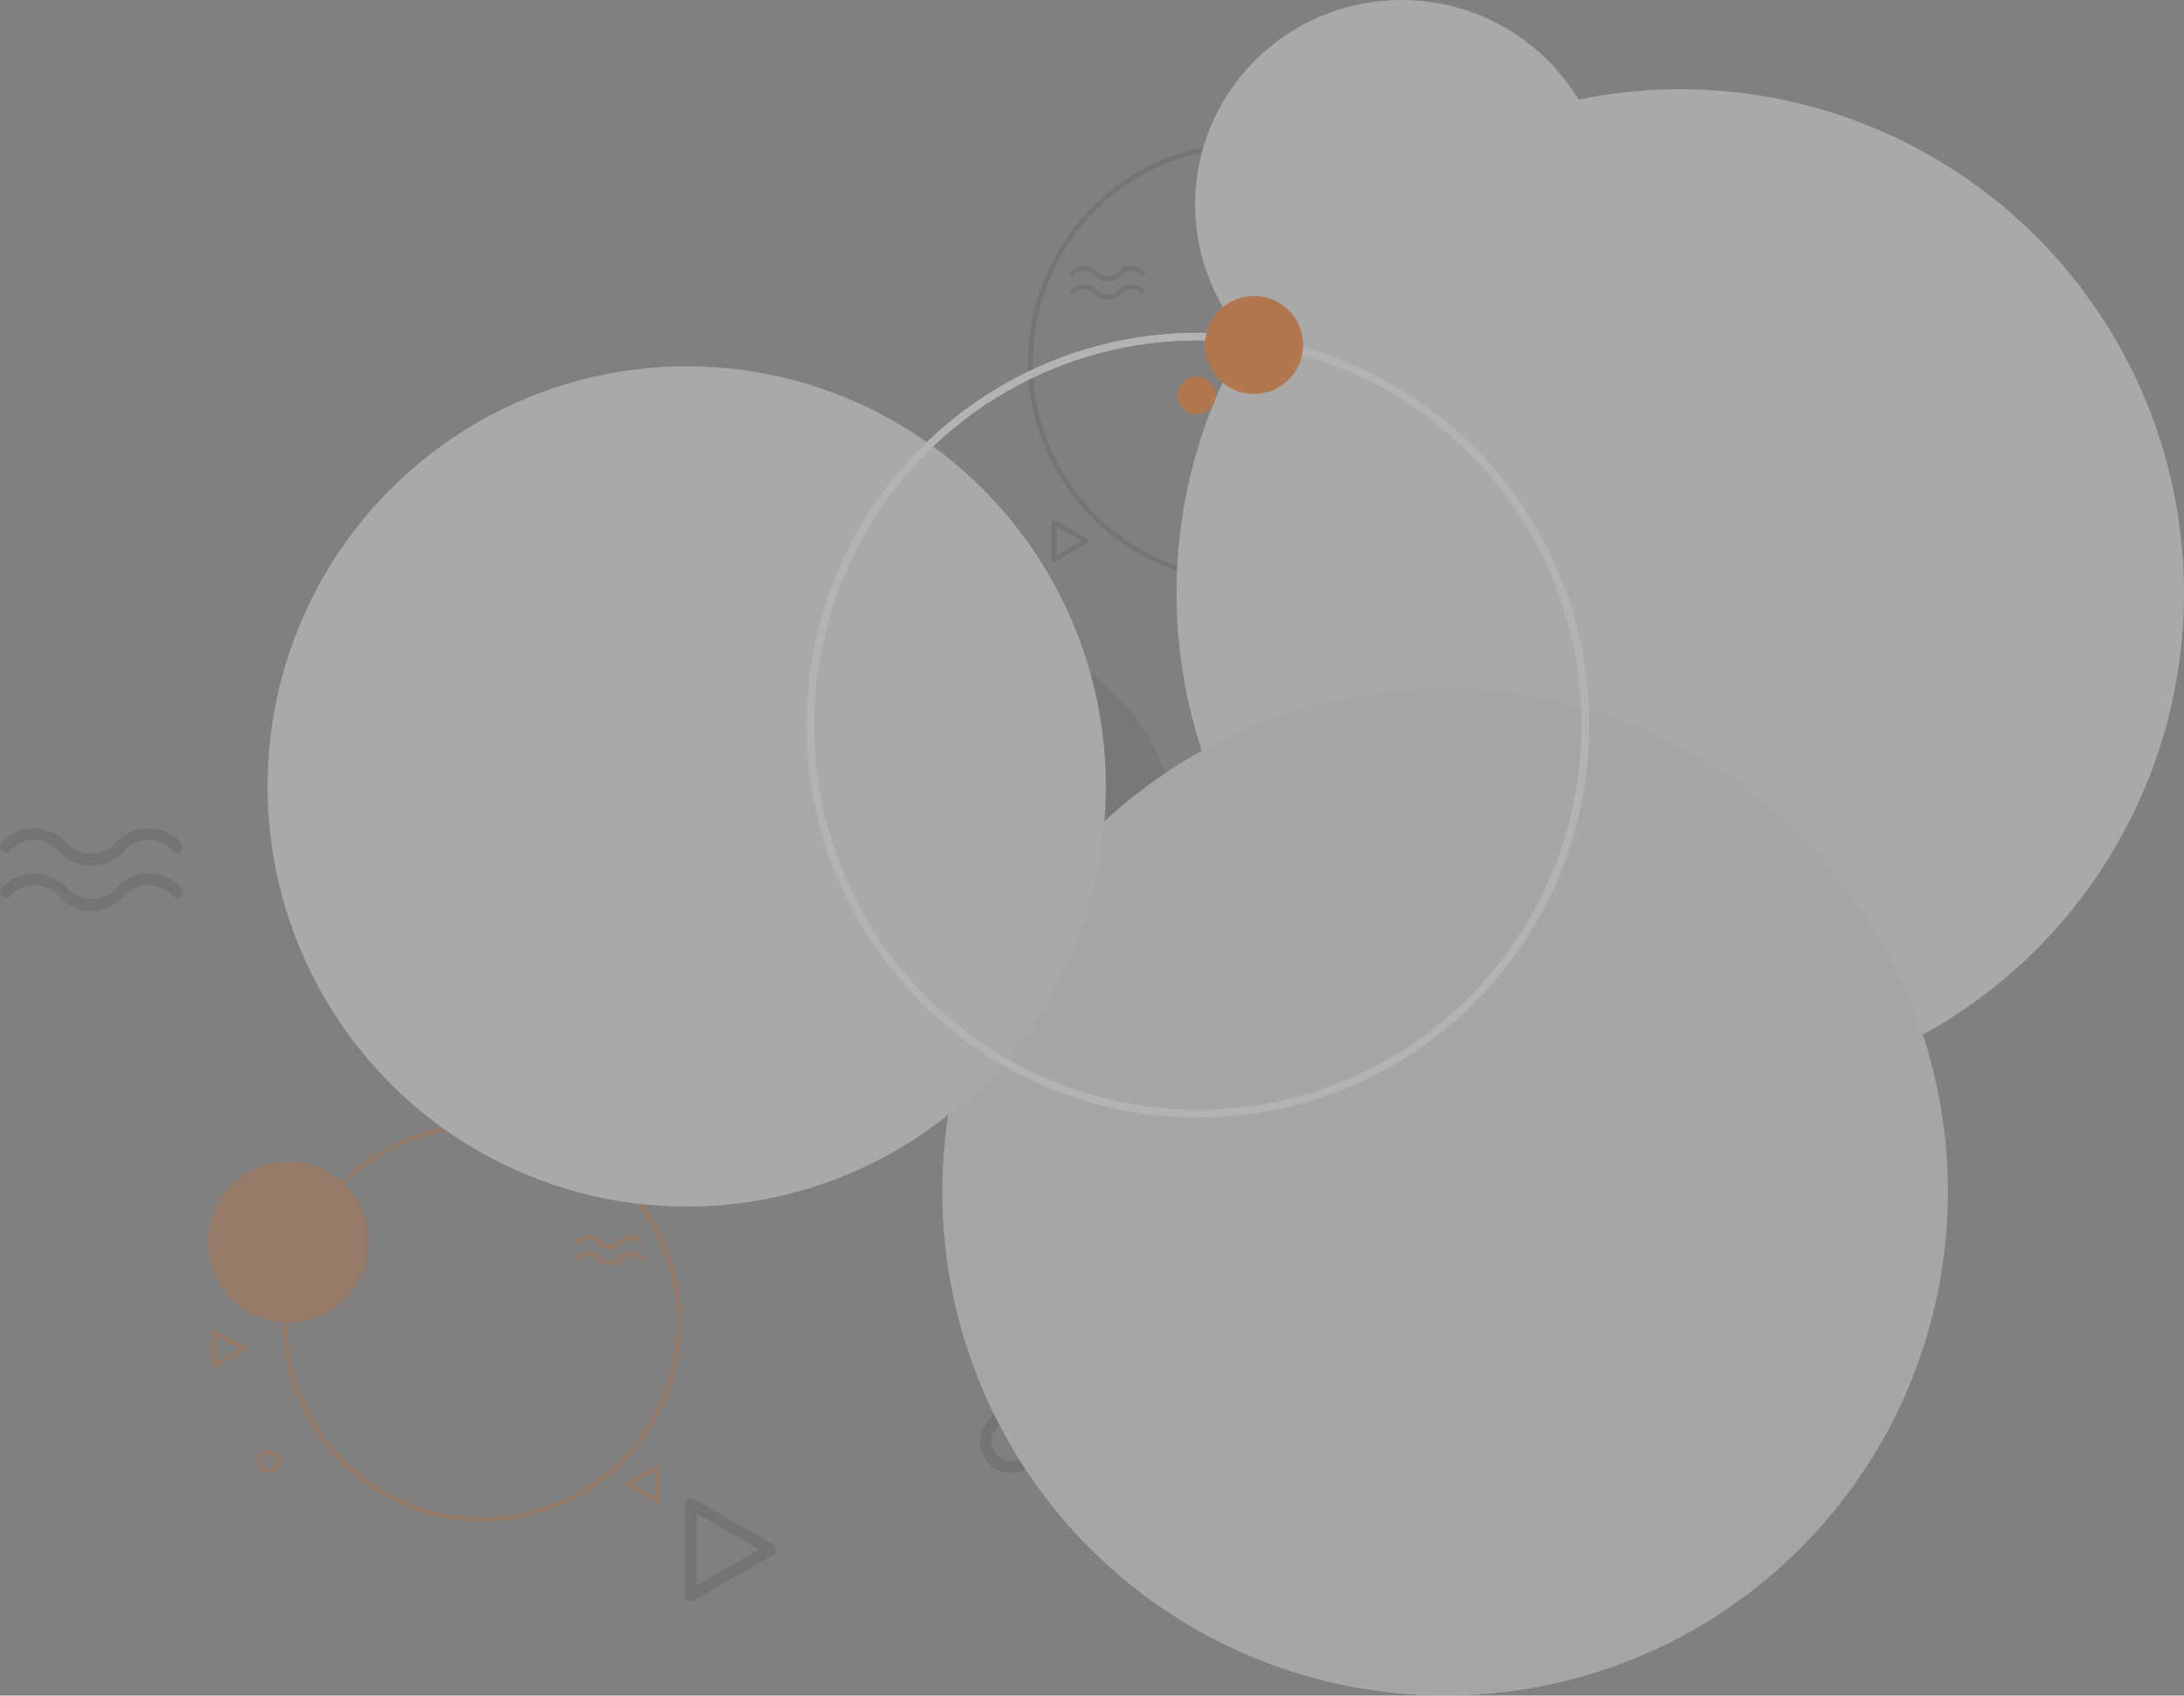 <svg xmlns="http://www.w3.org/2000/svg" width="1174.938" height="912" viewBox="0 0 1174.938 912">
  <rect x="0" y="0" width="1174.938" height="912" fill="#808080" stroke="none"/>
  <g id="Group_10636" data-name="Group 10636" transform="translate(0)">
    <g id="Group_10350" data-name="Group 10350">
      <g id="Group_10115" data-name="Group 10115" opacity="0.4">
        <g id="Group_10110" data-name="Group 10110" transform="translate(0 338.385)" opacity="0.35">
          <g id="Group_9928" data-name="Group 9928" transform="translate(399.247 0)">
            <g id="Group_9926" data-name="Group 9926" opacity="0.6">
              <circle id="Ellipse_18" data-name="Ellipse 18" cx="117.183" cy="117.183" r="117.183" fill="#474747"/>
            </g>
            <g id="Group_9927" data-name="Group 9927" style="mix-blend-mode: overlay;isolation: isolate">
              <circle id="Ellipse_19" data-name="Ellipse 19" cx="117.183" cy="117.183" r="117.183" fill="#474747"/>
            </g>
          </g>
          <g id="Group_9931" data-name="Group 9931" transform="translate(0 107.138)">
            <g id="Group_9929" data-name="Group 9929" transform="translate(0 24.368)">
              <path id="Path_8934" data-name="Path 8934" d="M279.682,231.2h-.012a23.63,23.63,0,0,0-17.627,7.968,17.751,17.751,0,0,1-26.175,0A23.715,23.715,0,0,0,218.21,231.2H218.2a23.67,23.67,0,0,0-17.627,7.968,3.087,3.087,0,0,0,4.57,4.151,17.543,17.543,0,0,1,13.069-5.952h0a17.629,17.629,0,0,1,13.106,5.952,23.509,23.509,0,0,0,35.291,0,17.541,17.541,0,0,1,13.063-5.952h.012a17.593,17.593,0,0,1,13.094,5.952,3.087,3.087,0,1,0,4.564-4.157A23.751,23.751,0,0,0,279.682,231.2Z" transform="translate(-199.77 -231.199)" fill="#2e2e2e"/>
            </g>
            <g id="Group_9930" data-name="Group 9930">
              <path id="Path_8935" data-name="Path 8935" d="M279.682,235.15h-.012a23.614,23.614,0,0,0-17.627,7.975,17.751,17.751,0,0,1-26.175,0,23.7,23.7,0,0,0-17.658-7.975H218.2a23.654,23.654,0,0,0-17.627,7.975,3.085,3.085,0,0,0,4.57,4.145,17.565,17.565,0,0,1,13.069-5.952h0a17.635,17.635,0,0,1,13.106,5.958,23.515,23.515,0,0,0,35.291-.006,17.563,17.563,0,0,1,13.063-5.952h.012a17.6,17.6,0,0,1,13.094,5.958,3.087,3.087,0,0,0,4.564-4.157A23.734,23.734,0,0,0,279.682,235.15Z" transform="translate(-199.77 -235.15)" fill="#2e2e2e"/>
            </g>
          </g>
          <g id="Group_9932" data-name="Group 9932" transform="translate(527.223 419.912)">
            <path id="Path_8936" data-name="Path 8936" d="M302.2,182.2a16.958,16.958,0,1,0,16.973,16.961A16.964,16.964,0,0,0,302.2,182.2Zm0,27.748a10.79,10.79,0,1,1,10.805-10.787A10.789,10.789,0,0,1,302.2,209.944Z" transform="translate(-285.254 -182.196)" fill="#2e2e2e"/>
          </g>
          <g id="Group_9933" data-name="Group 9933" transform="translate(578.734 245)">
            <path id="Path_8937" data-name="Path 8937" d="M339.628,207.016a3.06,3.06,0,0,0-1.542.413l-42.938,24.787a3.089,3.089,0,0,0,0,5.347l42.938,24.781a3.084,3.084,0,0,0,4.626-2.671V210.1a3.084,3.084,0,0,0-3.084-3.084Zm-36.771,27.877,33.687-19.452v38.892Z" transform="translate(-293.606 -207.016)" fill="#2e2e2e"/>
          </g>
          <g id="Group_9934" data-name="Group 9934" transform="translate(368.519 467.241)">
            <path id="Path_8938" data-name="Path 8938" d="M198.856,175.183a3.084,3.084,0,0,0-3.084,3.084v49.574a3.084,3.084,0,0,0,4.626,2.671l42.938-24.787a3.084,3.084,0,0,0,0-5.341L200.4,175.6A3.077,3.077,0,0,0,198.856,175.183Zm3.084,47.317V183.607l33.687,19.446Z" transform="translate(-195.772 -175.183)" fill="#2e2e2e"/>
          </g>
        </g>
        <g id="Group_10111" data-name="Group 10111" transform="translate(111.845 604.188)" opacity="0.46">
          <g id="Group_9922" data-name="Group 9922" transform="translate(40.449)">
            <path id="Path_8933" data-name="Path 8933" d="M297.858,170.779a107.1,107.1,0,1,1-107.1,107.1A107.225,107.225,0,0,1,297.858,170.779Zm0,211.929A104.825,104.825,0,1,0,193.033,277.883,104.944,104.944,0,0,0,297.858,382.708Z" transform="translate(-190.754 -170.779)" fill="#fd6a02"/>
          </g>
          <g id="Group_9928-2" data-name="Group 9928" transform="translate(0 20.509)">
            <g id="Group_9926-2" data-name="Group 9926" opacity="0.6">
              <ellipse id="Ellipse_18-2" data-name="Ellipse 18" cx="43.297" cy="43.297" rx="43.297" ry="43.297" fill="#fd6a02"/>
            </g>
            <g id="Group_9927-2" data-name="Group 9927" style="mix-blend-mode: overlay;isolation: isolate">
              <ellipse id="Ellipse_19-2" data-name="Ellipse 19" cx="43.297" cy="43.297" rx="43.297" ry="43.297" fill="#fd6a02"/>
            </g>
          </g>
          <g id="Group_9931-2" data-name="Group 9931" transform="translate(197.765 60.094)">
            <g id="Group_9929-2" data-name="Group 9929" transform="translate(0 9.004)">
              <path id="Path_8934-2" data-name="Path 8934" d="M206.59,231.2h0a8.731,8.731,0,0,1,6.513,2.944,6.559,6.559,0,0,0,9.671,0A8.762,8.762,0,0,1,229.3,231.2h0a8.746,8.746,0,0,1,6.513,2.944,1.141,1.141,0,0,1-1.689,1.534,6.482,6.482,0,0,0-4.829-2.2h0a6.514,6.514,0,0,0-4.843,2.2,8.686,8.686,0,0,1-13.039,0,6.481,6.481,0,0,0-4.827-2.2h0a6.5,6.5,0,0,0-4.838,2.2,1.14,1.14,0,1,1-1.686-1.536A8.776,8.776,0,0,1,206.59,231.2Z" transform="translate(-199.77 -231.199)" fill="#fd6a02"/>
            </g>
            <g id="Group_9930-2" data-name="Group 9930" transform="translate(0 0)">
              <path id="Path_8935-2" data-name="Path 8935" d="M206.59,235.15h0a8.725,8.725,0,0,1,6.513,2.947,6.559,6.559,0,0,0,9.671,0,8.756,8.756,0,0,1,6.524-2.947h0a8.74,8.74,0,0,1,6.513,2.947,1.14,1.14,0,0,1-1.689,1.531,6.49,6.49,0,0,0-4.829-2.2h0a6.516,6.516,0,0,0-4.843,2.2,8.688,8.688,0,0,1-13.039,0,6.489,6.489,0,0,0-4.827-2.2h0a6.5,6.5,0,0,0-4.838,2.2,1.14,1.14,0,0,1-1.686-1.536A8.77,8.77,0,0,1,206.59,235.15Z" transform="translate(-199.77 -235.15)" fill="#fd6a02"/>
            </g>
          </g>
          <g id="Group_9932-2" data-name="Group 9932" transform="translate(26.776 175.66)">
            <path id="Path_8936-2" data-name="Path 8936" d="M291.525,182.2a6.266,6.266,0,1,1-6.271,6.267A6.268,6.268,0,0,1,291.525,182.2Zm0,10.252a3.987,3.987,0,1,0-3.992-3.986A3.986,3.986,0,0,0,291.525,192.448Z" transform="translate(-285.254 -182.196)" fill="#fd6a02"/>
          </g>
          <g id="Group_9933-2" data-name="Group 9933" transform="translate(2.133 111.033)">
            <path id="Path_8937-2" data-name="Path 8937" d="M294.745,207.016a1.131,1.131,0,0,1,.57.153l15.865,9.159a1.141,1.141,0,0,1,0,1.976l-15.865,9.156a1.139,1.139,0,0,1-1.709-.987V208.156a1.139,1.139,0,0,1,1.139-1.139Zm13.586,10.3-12.447-7.187V224.5Z" transform="translate(-293.606 -207.016)" fill="#fd6a02"/>
          </g>
          <g id="Group_9934-2" data-name="Group 9934" transform="translate(225.078 183.576)">
            <path id="Path_8938-2" data-name="Path 8938" d="M212.776,175.182a1.139,1.139,0,0,1,1.139,1.139v18.317a1.139,1.139,0,0,1-1.709.987l-15.865-9.159a1.139,1.139,0,0,1,0-1.973l15.865-9.159A1.137,1.137,0,0,1,212.776,175.182Zm-1.139,17.483V178.3L199.19,185.48Z" transform="translate(-195.772 -175.182)" fill="#fd6a02"/>
          </g>
        </g>
        <g id="Group_10112" data-name="Group 10112" transform="translate(553.097 76.612)" opacity="0.33">
          <g id="Group_9922-2" data-name="Group 9922" transform="translate(0)">
            <path id="Path_8933-2" data-name="Path 8933" d="M309.17,170.779A118.416,118.416,0,1,0,427.586,289.2,118.55,118.55,0,0,0,309.17,170.779Zm0,234.313a115.9,115.9,0,1,1,115.9-115.9A116.028,116.028,0,0,1,309.17,405.092Z" transform="translate(-190.754 -170.779)" fill="#2e2e2e"/>
          </g>
          <g id="Group_9928-3" data-name="Group 9928" transform="translate(185.812 22.675)">
            <g id="Group_9926-3" data-name="Group 9926" opacity="0.6">
              <ellipse id="Ellipse_18-3" data-name="Ellipse 18" cx="47.87" cy="47.87" rx="47.87" ry="47.87" fill="none" stroke="#707070" stroke-width="1"/>
            </g>
            <g id="Group_9927-3" data-name="Group 9927" style="mix-blend-mode: overlay;isolation: isolate">
              <ellipse id="Ellipse_19-3" data-name="Ellipse 19" cx="47.87" cy="47.87" rx="47.87" ry="47.87" fill="none" stroke="#707070" stroke-width="1"/>
            </g>
          </g>
          <g id="Group_9931-3" data-name="Group 9931" transform="translate(22.716 66.442)">
            <g id="Group_9929-3" data-name="Group 9929" transform="translate(0 9.954)">
              <path id="Path_8934-3" data-name="Path 8934" d="M232.415,231.2h-.005a9.653,9.653,0,0,0-7.2,3.255,7.251,7.251,0,0,1-10.693,0A9.688,9.688,0,0,0,207.3,231.2h0a9.669,9.669,0,0,0-7.2,3.255,1.261,1.261,0,0,0,1.867,1.7,7.167,7.167,0,0,1,5.339-2.431h0a7.2,7.2,0,0,1,5.354,2.431,9.6,9.6,0,0,0,14.417,0,7.165,7.165,0,0,1,5.336-2.431h.005a7.187,7.187,0,0,1,5.349,2.431,1.261,1.261,0,1,0,1.864-1.7A9.7,9.7,0,0,0,232.415,231.2Z" transform="translate(-199.77 -231.199)" fill="#2e2e2e"/>
            </g>
            <g id="Group_9930-3" data-name="Group 9930" transform="translate(0 0)">
              <path id="Path_8935-3" data-name="Path 8935" d="M232.415,235.15h-.005a9.647,9.647,0,0,0-7.2,3.258,7.251,7.251,0,0,1-10.693,0,9.681,9.681,0,0,0-7.213-3.258h0a9.663,9.663,0,0,0-7.2,3.258,1.26,1.26,0,0,0,1.867,1.693,7.175,7.175,0,0,1,5.339-2.431h0a7.2,7.2,0,0,1,5.354,2.434,9.606,9.606,0,0,0,14.417,0,7.174,7.174,0,0,1,5.336-2.431h.005a7.19,7.19,0,0,1,5.349,2.434,1.261,1.261,0,0,0,1.864-1.7A9.7,9.7,0,0,0,232.415,235.15Z" transform="translate(-199.77 -235.15)" fill="#2e2e2e"/>
            </g>
          </g>
          <g id="Group_9932-3" data-name="Group 9932" transform="translate(238.092 194.213)">
            <path id="Path_8936-3" data-name="Path 8936" d="M292.177,182.2a6.927,6.927,0,1,0,6.934,6.929A6.93,6.93,0,0,0,292.177,182.2Zm0,11.335a4.408,4.408,0,1,1,4.414-4.407A4.407,4.407,0,0,1,292.177,193.531Z" transform="translate(-285.254 -182.196)" fill="#2e2e2e"/>
          </g>
          <g id="Group_9933-3" data-name="Group 9933" transform="translate(259.135 122.76)">
            <path id="Path_8937-3" data-name="Path 8937" d="M312.406,207.016a1.25,1.25,0,0,0-.63.169l-17.541,10.126a1.262,1.262,0,0,0,0,2.184l17.541,10.123a1.26,1.26,0,0,0,1.89-1.091V208.276a1.26,1.26,0,0,0-1.26-1.26ZM297.385,218.4l13.761-7.946v15.888Z" transform="translate(-293.606 -207.016)" fill="#2e2e2e"/>
          </g>
          <g id="Group_9934-3" data-name="Group 9934" transform="translate(12.643 202.965)">
            <path id="Path_8938-3" data-name="Path 8938" d="M197.032,175.182a1.26,1.26,0,0,0-1.26,1.26v20.252a1.26,1.26,0,0,0,1.89,1.091L215.2,187.659a1.26,1.26,0,0,0,0-2.182l-17.541-10.126A1.257,1.257,0,0,0,197.032,175.182Zm1.26,19.33V178.624l13.761,7.944Z" transform="translate(-195.772 -175.182)" fill="#2e2e2e"/>
          </g>
        </g>
        <circle id="Ellipse_46" data-name="Ellipse 46" cx="271" cy="271" r="271" transform="translate(632.938 48)" fill="#e6e6e6" style="mix-blend-mode: multiply;isolation: isolate"/>
        <ellipse id="Ellipse_47" data-name="Ellipse 47" cx="270.5" cy="271" rx="270.5" ry="271" transform="translate(506.938 370)" fill="#dedede" style="mix-blend-mode: multiply;isolation: isolate"/>
        <ellipse id="Ellipse_48" data-name="Ellipse 48" cx="111" cy="110" rx="111" ry="110" transform="translate(642.938)" fill="#e6e6e6" style="mix-blend-mode: multiply;isolation: isolate"/>
        <ellipse id="Ellipse_49" data-name="Ellipse 49" cx="225.5" cy="226" rx="225.5" ry="226" transform="translate(143.939 197)" fill="#e6e6e6" style="mix-blend-mode: multiply;isolation: isolate"/>
        <g id="Ellipse_50" data-name="Ellipse 50" transform="translate(433.938 179)" fill="none" stroke="#fff" stroke-width="4">
          <ellipse cx="210.5" cy="211" rx="210.5" ry="211" stroke="none"/>
          <ellipse cx="210.5" cy="211" rx="208.5" ry="209" fill="none"/>
        </g>
        <g id="Ellipse_51" data-name="Ellipse 51" transform="translate(433.938 179)" fill="none" stroke="#fff" stroke-width="4">
          <ellipse cx="210.5" cy="211" rx="210.5" ry="211" stroke="none"/>
          <ellipse cx="210.5" cy="211" rx="208.5" ry="209" fill="none"/>
        </g>
        <g id="Group_10113" data-name="Group 10113" transform="translate(629.912 149.696)">
          <ellipse id="Ellipse_32" data-name="Ellipse 32" cx="26.366" cy="26.366" rx="26.366" ry="26.366" transform="matrix(-0.875, 0.485, -0.485, -0.875, 80.613, 46.121)" fill="#fd6a02" style="mix-blend-mode: multiply;isolation: isolate"/>
          <circle id="Ellipse_31" data-name="Ellipse 31" cx="10.176" cy="10.176" r="10.176" transform="matrix(-0.875, 0.485, -0.485, -0.875, 27.668, 67.007)" fill="#fd6a02" style="mix-blend-mode: multiply;isolation: isolate"/>
        </g>
      </g>
    </g>
  </g>
</svg>

